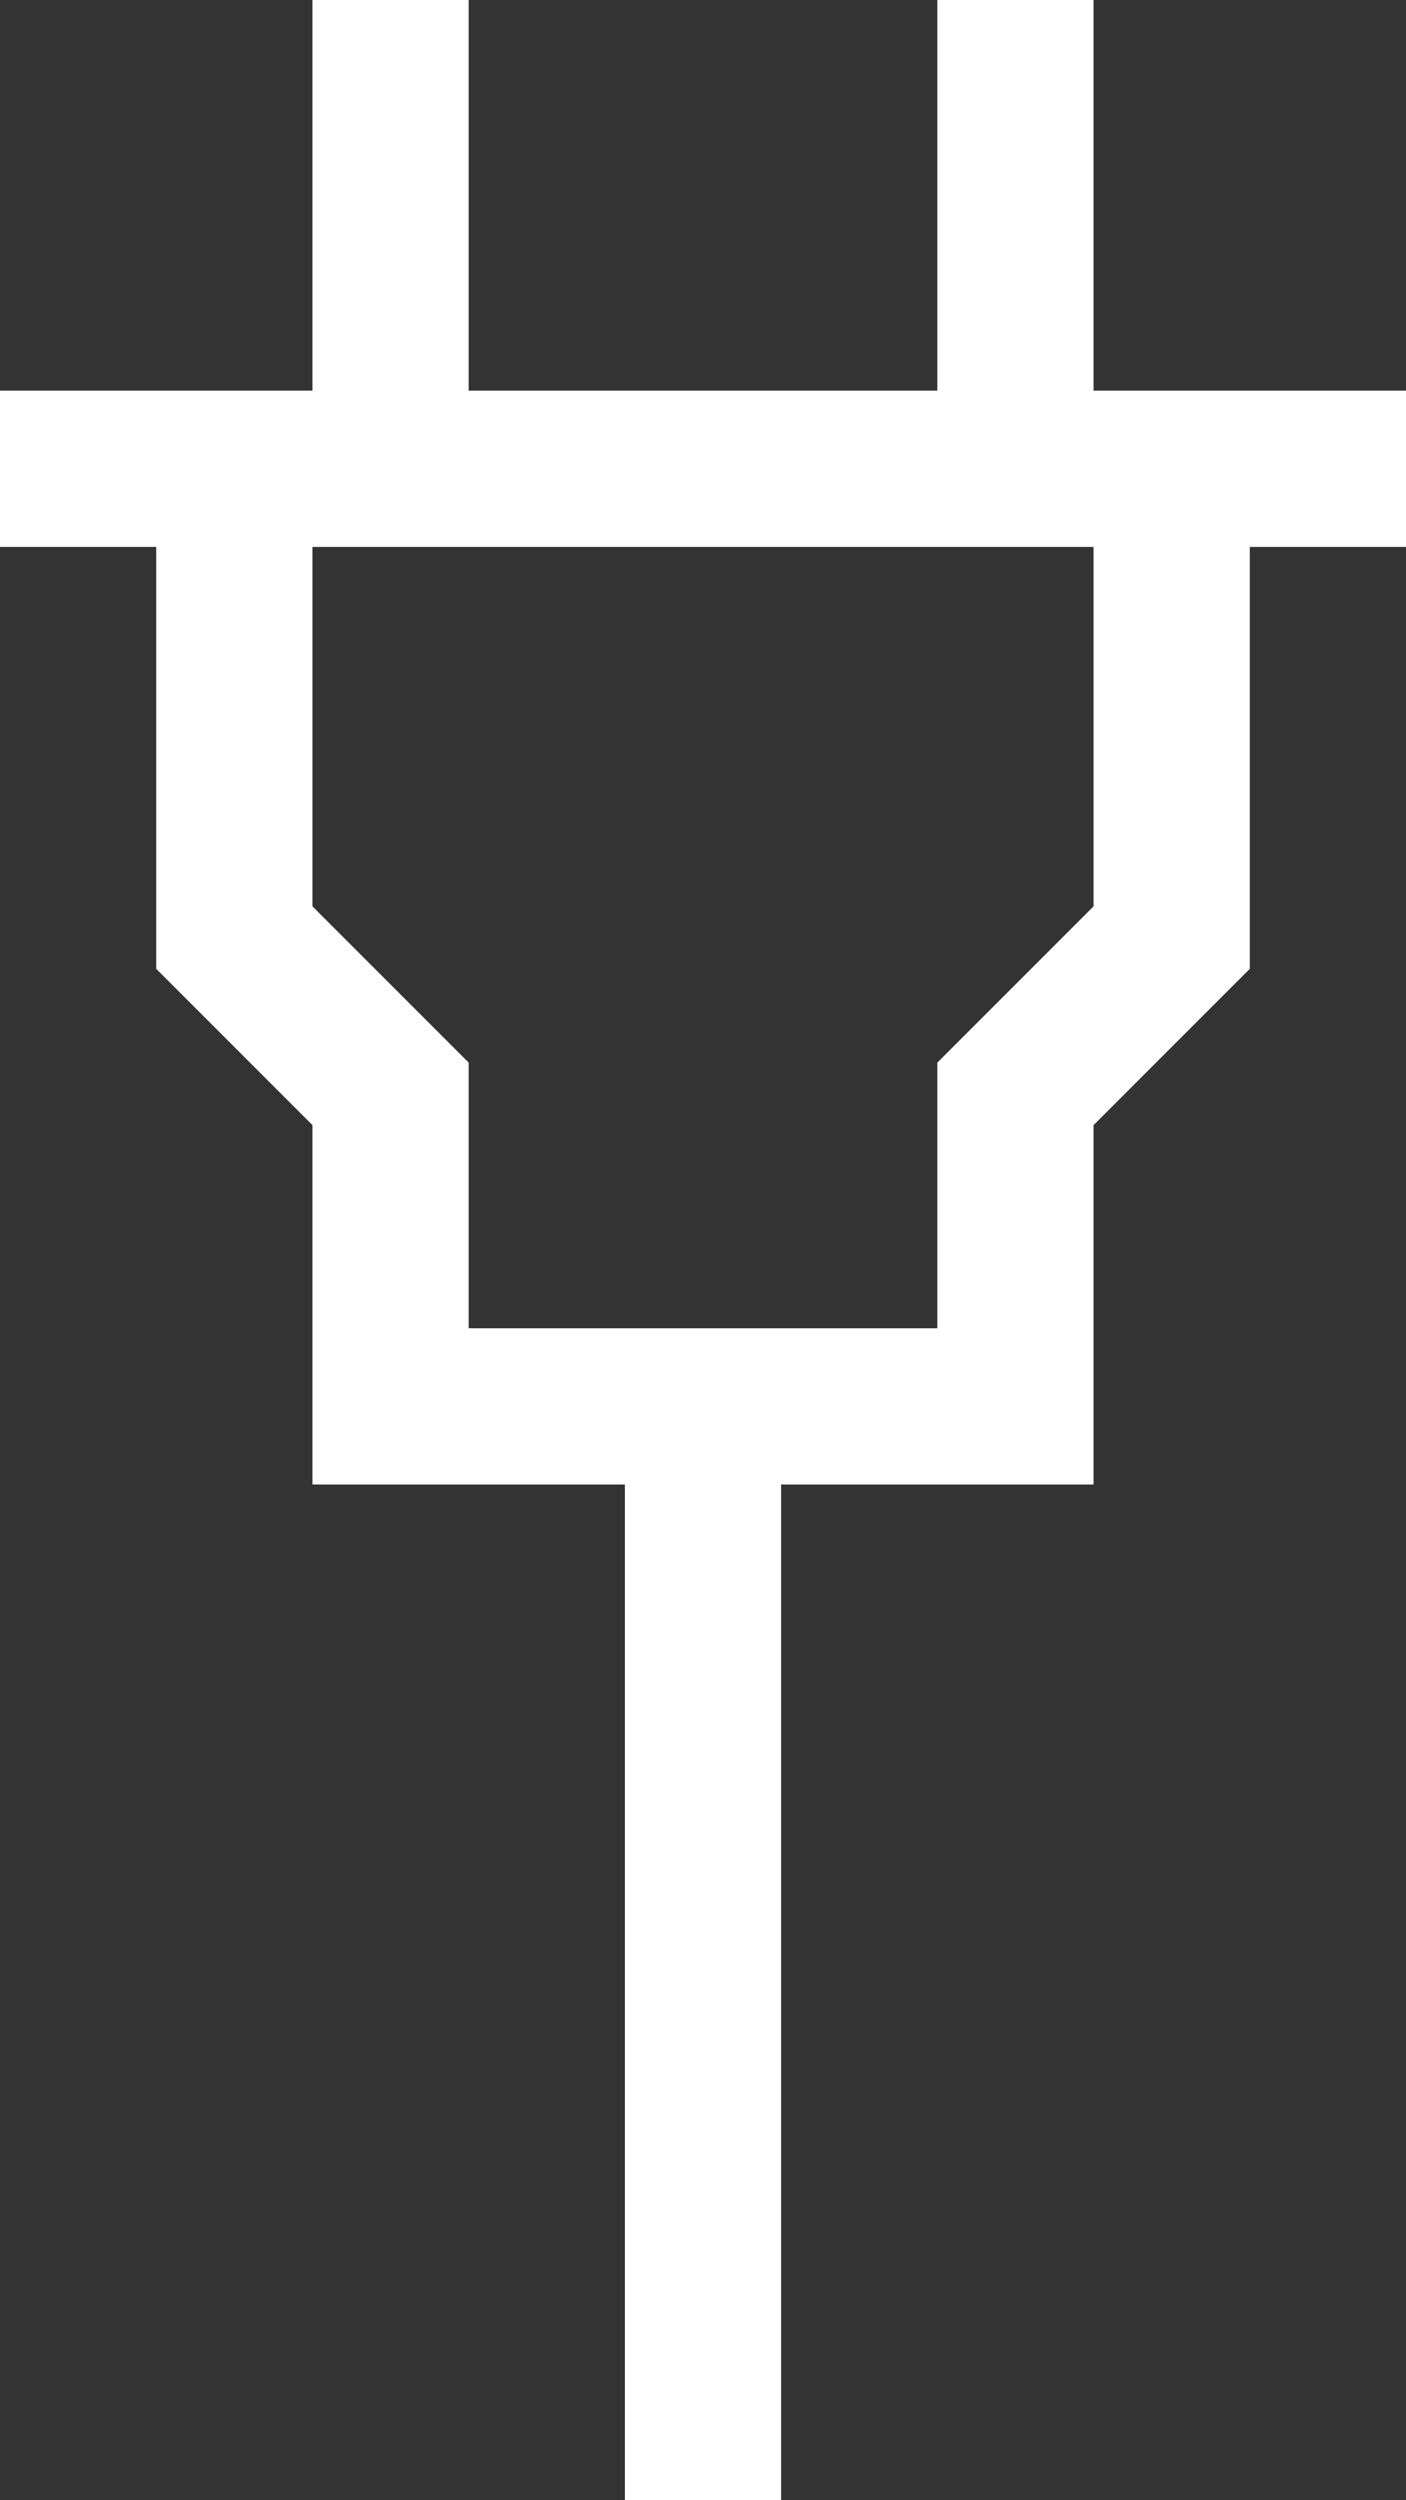<?xml version="1.0" encoding="utf-8"?>
<!-- Generator: Adobe Illustrator 28.1.0, SVG Export Plug-In . SVG Version: 6.00 Build 0)  -->
<svg version="1.1" id="Layer_5" xmlns="http://www.w3.org/2000/svg" xmlns:xlink="http://www.w3.org/1999/xlink" x="0px" y="0px"
	 viewBox="0 0 72 128" style="enable-background:new 0 0 72 128;" xml:space="preserve">
<rect x="0" y="0" width="72" height="128" fill="#333333" stroke="none"/>
<style type="text/css">
	.st0{fill:#FFFFFF;}
</style>
<rect y="20" class="st0" width="72" height="8"/>
<polygon class="st0" points="56,76 16,76 16,57.6 8,49.6 8,24 16,24 16,46.4 24,54.4 24,68 48,68 48,54.4 56,46.4 56,24 64,24 
	64,49.6 56,57.6 "/>
<rect x="32" y="72" class="st0" width="8" height="56"/>
<rect x="16" y="0" class="st0" width="8" height="24"/>
<rect x="48" y="0" class="st0" width="8" height="24"/>
</svg>
